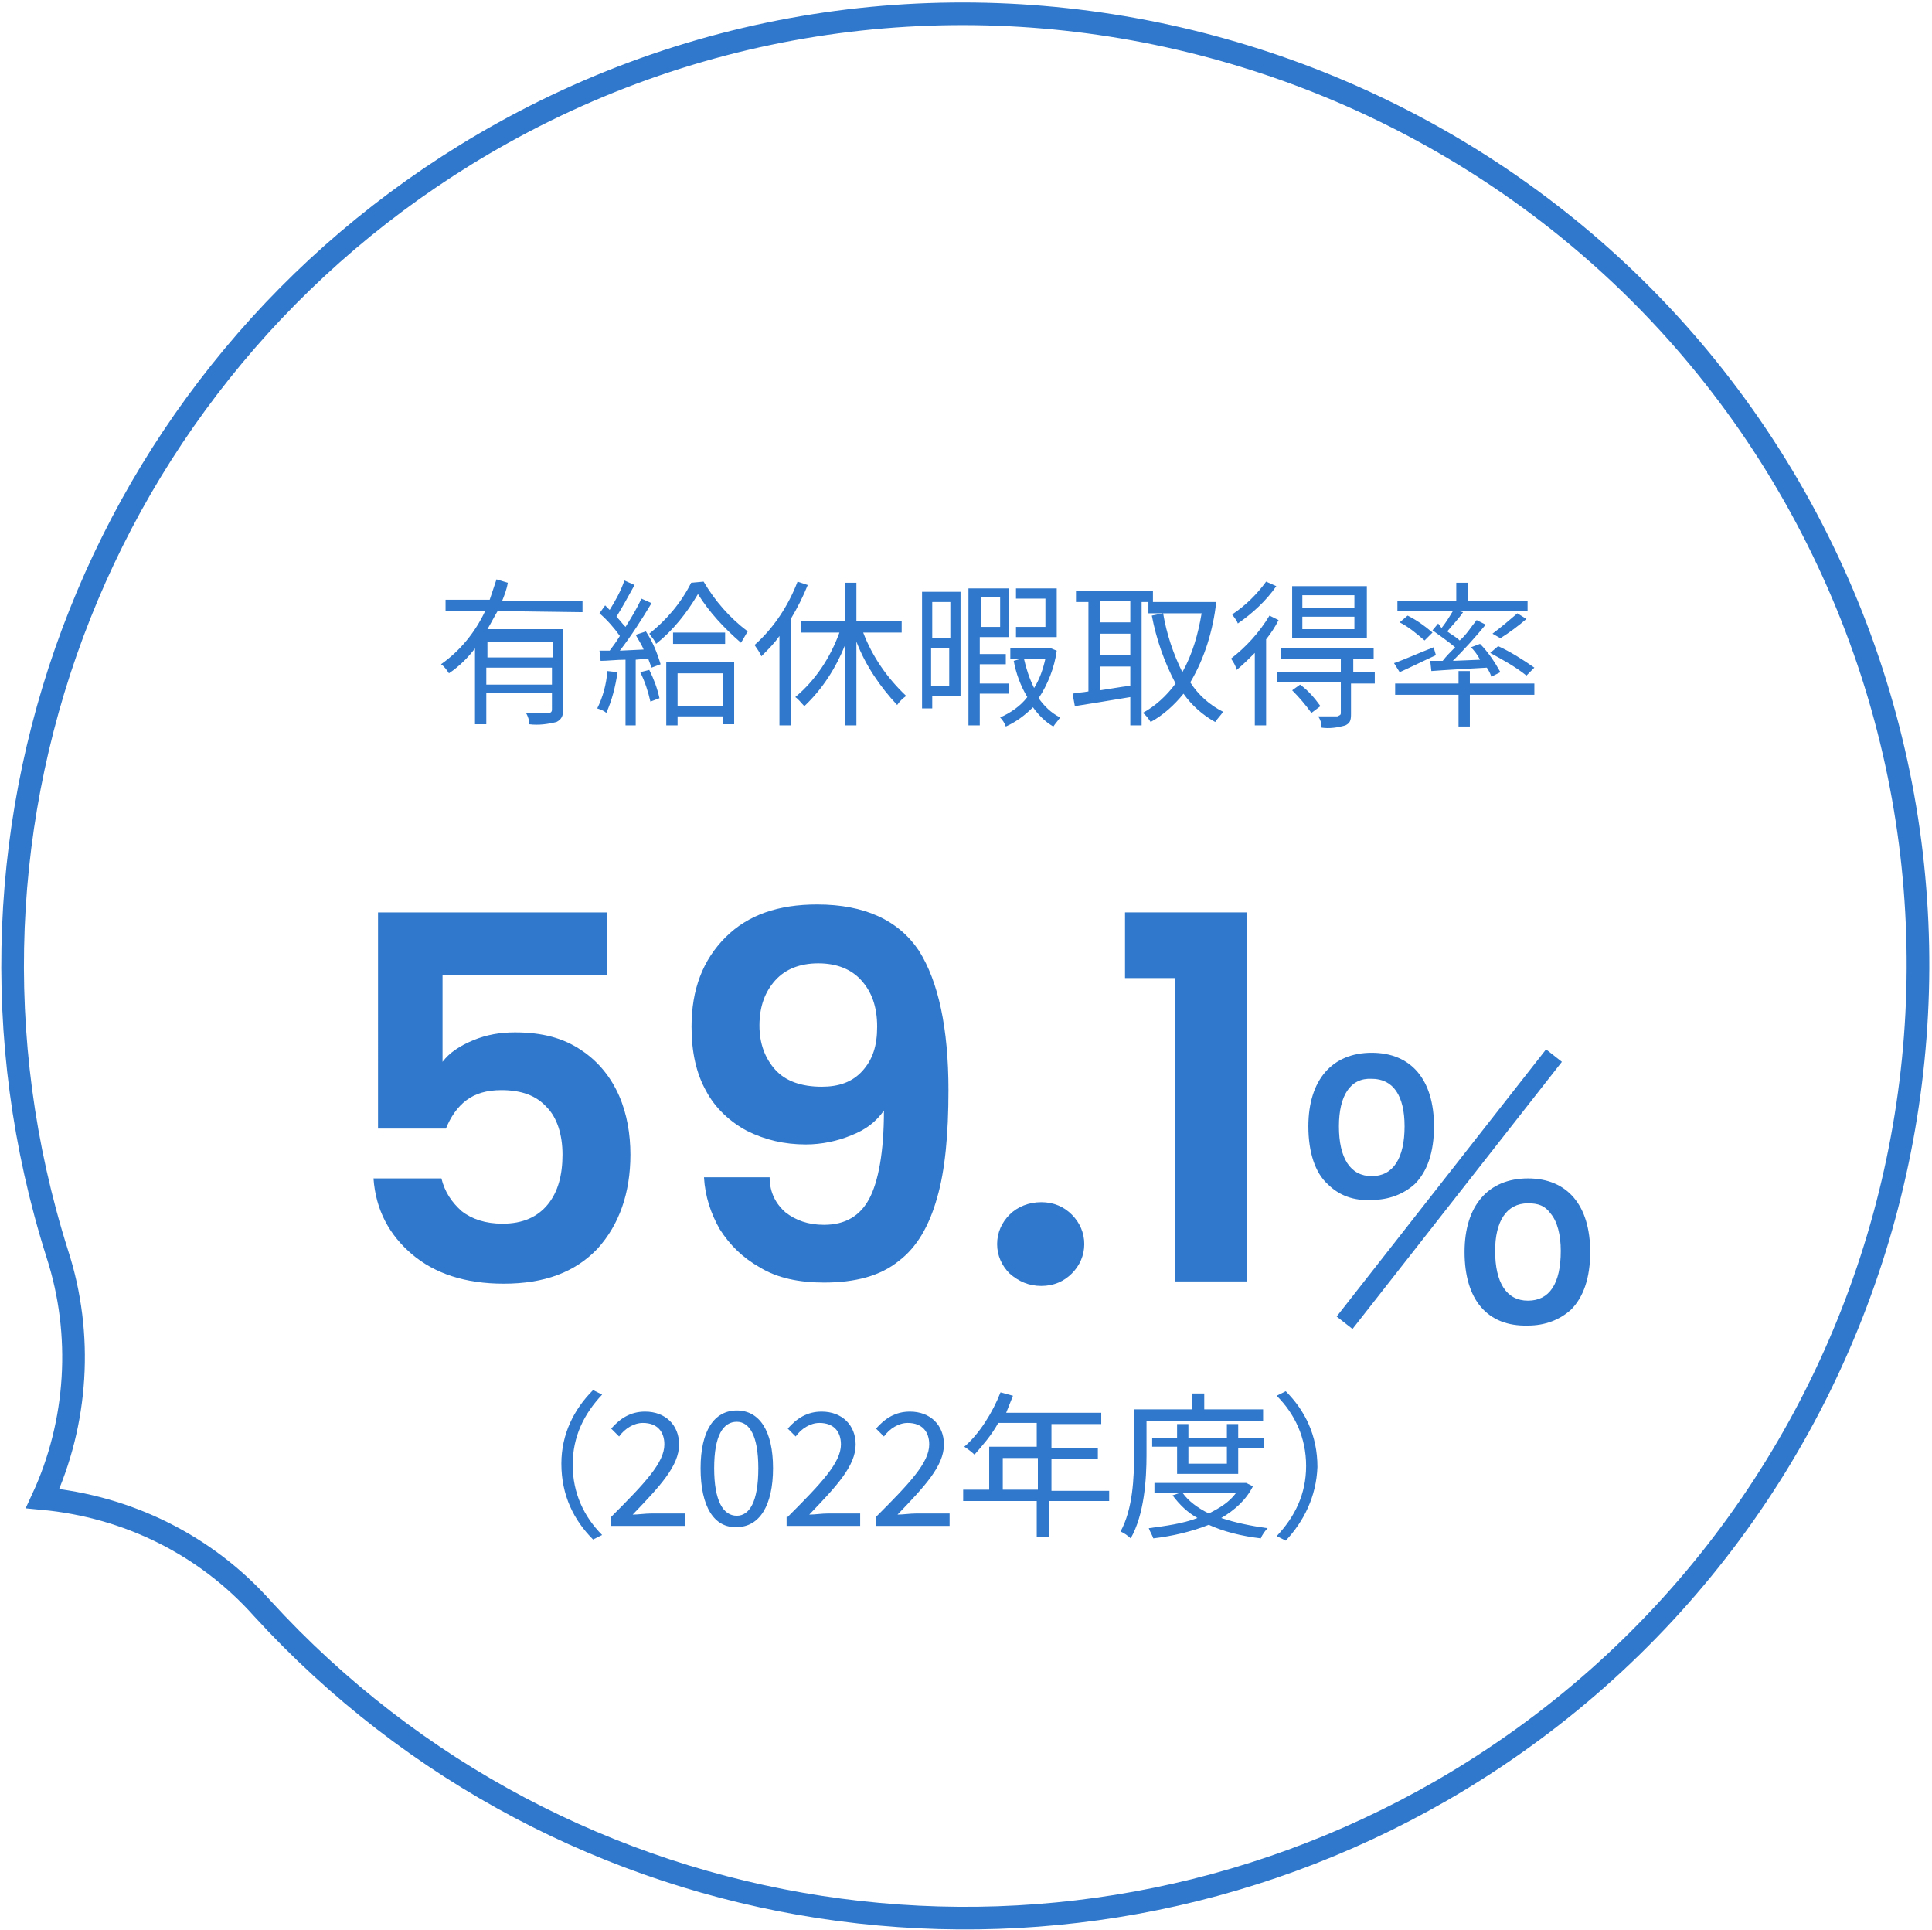 <?xml version="1.0" encoding="utf-8"?>
<!-- Generator: Adobe Illustrator 27.6.1, SVG Export Plug-In . SVG Version: 6.00 Build 0)  -->
<svg version="1.1" id="レイヤー_1" xmlns="http://www.w3.org/2000/svg" xmlns:xlink="http://www.w3.org/1999/xlink" x="0px"
	 y="0px" viewBox="0 0 170.7 170.5" style="enable-background:new 0 0 170.7 170.5;" xml:space="preserve">
<style type="text/css">
	.st0{fill:none;stroke:#3078CB;stroke-width:2;}
	.st1{fill:#3078CB;}
	.st2{enable-background:new    ;}
</style>
<g id="グループ_33865" transform="translate(-911.433 -1457.72)">
	<path id="パス_54913" class="st0" d="M1038.8,1615.9c40-23.1,53.9-74.1,31.2-114.3c-22.7-40.1-74-54.5-114.2-32.1
		c-35,19.5-51.4,60.8-39.3,99c2.3,7.1,1.8,14.9-1.3,21.6l0,0c7.5,0.7,14.4,4.1,19.4,9.7C961.3,1629,1004.6,1635.6,1038.8,1615.9z"/>
	<path id="パス_342345" class="st1" d="M960.3,1515.8h-5.8v-1.4h5.8V1515.8z M954.4,1518.2v-1.5h5.8v1.5H954.4z M962.9,1511.8v-1
		h-7.1c0.2-0.5,0.4-1,0.5-1.6l-1-0.3c-0.2,0.6-0.4,1.2-0.6,1.8h-3.9v1h3.5c-0.9,1.9-2.2,3.5-3.9,4.7c0.3,0.2,0.5,0.5,0.7,0.8
		c0.9-0.6,1.7-1.4,2.3-2.2v6.7h1v-2.8h5.8v1.5c0,0.2-0.1,0.3-0.3,0.3s-1.1,0-2,0c0.2,0.3,0.3,0.7,0.3,1c0.8,0.1,1.6,0,2.4-0.2
		c0.4-0.2,0.6-0.5,0.6-1.1v-7.1h-6.7c0.3-0.5,0.6-1.1,0.9-1.6L962.9,1511.8L962.9,1511.8z M965.1,1517c-0.1,1.2-0.4,2.3-0.9,3.3
		c0.3,0.1,0.6,0.2,0.8,0.4c0.5-1.1,0.8-2.3,1-3.6L965.1,1517z M968,1517.1c0.4,0.8,0.7,1.7,0.9,2.6l0.8-0.3
		c-0.2-0.9-0.5-1.7-0.9-2.5L968,1517.1z M967.6,1513.8c0.2,0.4,0.5,0.8,0.7,1.3l-2.1,0.1c1-1.3,1.9-2.7,2.8-4.2l-0.9-0.4
		c-0.4,0.9-0.9,1.7-1.4,2.5c-0.3-0.3-0.5-0.6-0.8-0.9c0.5-0.8,1.1-1.9,1.6-2.8l-0.9-0.4c-0.3,0.9-0.8,1.8-1.3,2.6
		c-0.1-0.1-0.3-0.3-0.4-0.4l-0.5,0.7c0.7,0.6,1.3,1.3,1.8,2c-0.3,0.5-0.6,0.9-0.9,1.3h-0.9l0.1,0.9c0.6,0,1.4-0.1,2.2-0.1v5.8h0.9
		v-5.8l1.1-0.1c0.1,0.3,0.2,0.5,0.3,0.8l0.8-0.3c-0.3-1-0.7-2-1.3-2.9L967.6,1513.8z M975.3,1517.2v2.9h-4v-2.9H975.3z
		 M970.3,1521.8h1v-0.8h4v0.7h1v-5.5h-6V1521.8z M970.9,1513.6v1h4.6v-1H970.9z M972.5,1509.2c-0.9,1.8-2.2,3.3-3.7,4.5
		c0.2,0.3,0.5,0.6,0.6,0.9c1.5-1.2,2.7-2.7,3.7-4.4c1,1.6,2.3,3,3.8,4.3c0.2-0.3,0.4-0.7,0.6-1c-1.6-1.2-2.9-2.7-3.9-4.4
		L972.5,1509.2L972.5,1509.2z M981.9,1509.1c-0.8,2.1-2.1,4.1-3.8,5.6c0.2,0.3,0.5,0.7,0.6,1c0.6-0.6,1.2-1.2,1.6-1.8v7.9h1v-9.4
		c0.6-1,1.1-2,1.5-3L981.9,1509.1z M991.1,1513.6v-1h-4v-3.4h-1v3.4h-3.9v1h3.4c-0.8,2.2-2.1,4.2-3.9,5.7c0.3,0.2,0.5,0.5,0.8,0.8
		c1.6-1.5,2.8-3.4,3.6-5.4v7.1h1v-7.4c0.8,2.1,2.1,4,3.6,5.6c0.2-0.3,0.5-0.6,0.8-0.8c-1.7-1.6-3-3.5-3.8-5.6L991.1,1513.6
		L991.1,1513.6z M1004.8,1509.7h-3.6v0.9h2.6v2.5h-2.6v0.9h3.6V1509.7z M995.4,1510.9v3.2h-1.6v-3.2H995.4z M993.7,1518.3v-3.3h1.6
		v3.3H993.7z M996.2,1510h-3.3v10.3h0.9v-1.1h2.5v-9.2H996.2z M999.8,1510.5v2.6h-1.7v-2.6H999.8z M1000.6,1519v-0.9H998v-1.7h2.3
		v-0.9H998v-1.5h2.6v-4.3H997v12.1h1v-2.8L1000.6,1519L1000.6,1519z M1003.8,1515.9c-0.2,0.9-0.5,1.8-1,2.6
		c-0.4-0.8-0.7-1.7-0.9-2.6H1003.8z M1004.3,1515h-0.2h-3.4v0.9h1l-0.7,0.2c0.2,1.1,0.6,2.2,1.2,3.2c-0.6,0.8-1.5,1.4-2.4,1.8
		c0.2,0.2,0.4,0.5,0.5,0.8c0.9-0.4,1.7-1,2.4-1.7c0.5,0.7,1.1,1.3,1.8,1.7c0.2-0.3,0.4-0.5,0.6-0.8c-0.8-0.4-1.4-1-1.9-1.7
		c0.8-1.2,1.4-2.7,1.6-4.2L1004.3,1515z M1011.3,1512.7h-2.7v-1.9h2.7V1512.7z M1008.6,1516.6h2.7v1.7c-0.9,0.1-1.9,0.3-2.7,0.4
		V1516.6z M1011.3,1515.6h-2.7v-1.9h2.7V1515.6z M1013.3,1510.9v-1h-6.8v1h1.1v7.9c-0.5,0.1-1,0.1-1.4,0.2l0.2,1.1
		c1.3-0.2,3.1-0.5,4.9-0.8v2.5h1v-10.9L1013.3,1510.9L1013.3,1510.9z M1018.1,1510.9h-0.2h-5v1h4.7c-0.3,1.8-0.8,3.6-1.7,5.2
		c-0.8-1.6-1.4-3.4-1.7-5.2l-1,0.2c0.4,2.1,1.1,4.1,2.1,6c-0.8,1.1-1.8,2-2.9,2.6c0.3,0.2,0.5,0.5,0.7,0.8c1.1-0.6,2.1-1.5,2.9-2.5
		c0.7,1,1.7,1.9,2.8,2.5c0.2-0.3,0.5-0.6,0.7-0.9c-1.2-0.6-2.2-1.5-2.9-2.6c1.3-2.2,2-4.6,2.3-7.1H1018.1z M1031.1,1511.4h-4.6v-1.1
		h4.6V1511.4z M1031.1,1513.3h-4.6v-1.1h4.6V1513.3z M1032.2,1509.5h-6.6v4.6h6.6V1509.5z M1023.3,1509.1c-0.8,1.1-1.8,2.1-3,2.9
		c0.2,0.3,0.4,0.5,0.5,0.8c1.3-0.9,2.5-2,3.4-3.3L1023.3,1509.1z M1023.6,1512.1c-0.9,1.5-2.1,2.8-3.4,3.8c0.2,0.3,0.4,0.6,0.5,1
		c0.6-0.5,1.1-1,1.6-1.5v6.4h1v-7.6c0.4-0.5,0.8-1.1,1.1-1.7L1023.6,1512.1z M1025.6,1518.7c0.6,0.6,1.2,1.3,1.7,2l0.8-0.6
		c-0.5-0.7-1.1-1.4-1.8-1.9L1025.6,1518.7z M1033.1,1517.1h-2.1v-1.2h1.8v-0.9h-8.2v0.9h5.3v1.2h-5.6v0.9h5.6v2.7
		c0,0.2-0.1,0.2-0.3,0.3c-0.2,0-0.9,0-1.7,0c0.2,0.3,0.3,0.6,0.3,1c0.7,0.1,1.4,0,2.1-0.2c0.4-0.2,0.5-0.4,0.5-1v-2.7h2.1v-1H1033.1
		z M1047,1516.7c-1-0.7-2.1-1.4-3.2-1.9l-0.7,0.6c1.1,0.6,2.2,1.2,3.2,2L1047,1516.7z M1045.5,1511.9c-0.7,0.6-1.4,1.2-2.2,1.8
		l0.7,0.4c0.8-0.5,1.6-1.1,2.3-1.7L1045.5,1511.9z M1038.5,1512.8l-0.5,0.6c0.7,0.5,1.4,1,2,1.5c-0.4,0.4-0.8,0.8-1.1,1.2
		c-0.4,0-0.7,0-1.1,0l0.1,0.9c1.3-0.1,3.1-0.2,4.9-0.3c0.2,0.3,0.3,0.5,0.4,0.8l0.8-0.4c-0.5-0.9-1.1-1.8-1.8-2.5l-0.8,0.3
		c0.3,0.3,0.6,0.7,0.8,1.1l-2.4,0.1c1-1,2-2.1,2.9-3.2l-0.8-0.4c-0.5,0.6-0.9,1.3-1.5,1.8c-0.3-0.3-0.7-0.5-1.1-0.8
		c0.5-0.6,1-1.1,1.4-1.7l-0.4-0.1h6.1v-0.9h-5.3v-1.6h-1v1.6h-5.2v0.9h4.9c-0.3,0.5-0.6,1-1,1.5L1038.5,1512.8z M1038,1513.6
		c-0.7-0.6-1.4-1.1-2.2-1.5l-0.7,0.6c0.8,0.4,1.5,1,2.2,1.6L1038,1513.6z M1038.1,1514.9c-1.3,0.5-2.6,1.1-3.5,1.4l0.5,0.8
		c0.9-0.4,2.1-1,3.2-1.5L1038.1,1514.9z M1041.3,1517h-1v1.1h-5.6v1h5.6v2.8h1v-2.8h5.7v-1h-5.7V1517z"/>
</g>
<g>
	<g class="st2">
		<path class="st1" d="M52.4,122.8l0.8,0.4c-1.6,1.7-2.6,3.7-2.6,6.2c0,2.5,1,4.6,2.6,6.2l-0.8,0.4c-1.7-1.7-2.8-3.9-2.8-6.7
			C49.6,126.7,50.7,124.5,52.4,122.8z"/>
		<path class="st1" d="M54,134c3-3,4.7-4.8,4.7-6.4c0-1.1-0.6-1.9-1.9-1.9c-0.8,0-1.6,0.5-2.1,1.2l-0.7-0.7c0.8-0.9,1.7-1.5,3-1.5
			c1.8,0,3,1.2,3,2.9c0,1.9-1.7,3.7-4.1,6.2c0.5,0,1.1-0.1,1.7-0.1h2.9v1.1H54V134z"/>
		<path class="st1" d="M61.9,129.7c0-3.3,1.2-5.1,3.2-5.1c2,0,3.2,1.8,3.2,5.1c0,3.3-1.2,5.2-3.2,5.2
			C63.1,135,61.9,133.1,61.9,129.7z M67,129.7c0-2.9-0.8-4.1-1.9-4.1c-1.2,0-2,1.2-2,4.1c0,2.9,0.8,4.2,2,4.2
			C66.2,133.9,67,132.7,67,129.7z"/>
		<path class="st1" d="M69.6,134c3-3,4.7-4.8,4.7-6.4c0-1.1-0.6-1.9-1.9-1.9c-0.8,0-1.6,0.5-2.1,1.2l-0.7-0.7c0.8-0.9,1.7-1.5,3-1.5
			c1.8,0,3,1.2,3,2.9c0,1.9-1.7,3.7-4.1,6.2c0.5,0,1.1-0.1,1.7-0.1H76v1.1h-6.5V134z"/>
		<path class="st1" d="M77.4,134c3-3,4.7-4.8,4.7-6.4c0-1.1-0.6-1.9-1.9-1.9c-0.8,0-1.6,0.5-2.1,1.2l-0.7-0.7c0.8-0.9,1.7-1.5,3-1.5
			c1.8,0,3,1.2,3,2.9c0,1.9-1.7,3.7-4.1,6.2c0.5,0,1.1-0.1,1.7-0.1h2.9v1.1h-6.5V134z"/>
		<path class="st1" d="M97.8,132.6h-5.1v3.2h-1.1v-3.2h-6.5v-1h2.3v-3.8h4.2v-2.1h-3.4c-0.6,1.1-1.4,2-2.1,2.8
			c-0.2-0.2-0.6-0.5-0.9-0.7c1.3-1.1,2.5-3,3.2-4.8l1.1,0.3c-0.2,0.5-0.4,1-0.6,1.5h8.4v1h-4.4v2.1h4.1v1h-4.1v2.8h5.1V132.6z
			 M91.7,131.6v-2.8h-3.1v2.8H91.7z"/>
		<path class="st1" d="M101.3,125.4v3.1c0,2.2-0.2,5.3-1.4,7.4c-0.2-0.2-0.6-0.5-0.9-0.6c1.1-2,1.2-4.8,1.2-6.8v-4h5.1v-1.4h1.1v1.4
			h5.2v1H101.3z M110.7,131.3c-0.6,1.2-1.6,2.1-2.8,2.8c1.2,0.4,2.6,0.7,4.1,0.9c-0.2,0.2-0.5,0.6-0.6,0.9c-1.7-0.2-3.3-0.6-4.6-1.2
			c-1.5,0.6-3.2,1-4.9,1.2c-0.1-0.3-0.3-0.6-0.4-0.9c1.5-0.2,3-0.4,4.3-0.9c-0.9-0.5-1.6-1.2-2.2-2l0.6-0.2h-2.2V131h7.9l0.2,0
			L110.7,131.3z M104,130.1v-2.3h-2.2V127h2.2v-1.2h1v1.2h3.4v-1.2h1v1.2h2.3v0.9h-2.3v2.3H104z M104.5,131.9
			c0.5,0.7,1.3,1.3,2.3,1.8c1-0.5,1.8-1,2.4-1.8H104.5z M105,127.8v1.5h3.4v-1.5H105z"/>
		<path class="st1" d="M113.6,136.1l-0.8-0.4c1.6-1.7,2.6-3.7,2.6-6.2c0-2.5-1-4.6-2.6-6.2l0.8-0.4c1.7,1.7,2.8,3.9,2.8,6.7
			C116.3,132.2,115.2,134.4,113.6,136.1z"/>
	</g>
	<g class="st2">
		<path class="st1" d="M53.6,86.1H39.1v7.7c0.6-0.8,1.5-1.4,2.7-1.9c1.2-0.5,2.4-0.7,3.7-0.7c2.4,0,4.3,0.5,5.9,1.6
			c1.5,1,2.6,2.4,3.3,4c0.7,1.6,1,3.4,1,5.2c0,3.4-1,6.2-2.9,8.3c-2,2.1-4.7,3.1-8.3,3.1c-3.4,0-6.1-0.9-8.1-2.6
			c-2-1.7-3.2-3.9-3.4-6.7H39c0.3,1.2,0.9,2.1,1.8,2.9c0.9,0.7,2.1,1.1,3.6,1.1c1.8,0,3.1-0.6,4-1.7c0.9-1.1,1.3-2.6,1.3-4.4
			c0-1.8-0.5-3.3-1.4-4.2c-0.9-1-2.2-1.5-4-1.5c-1.3,0-2.3,0.3-3.1,0.9c-0.8,0.6-1.4,1.5-1.8,2.5h-6V80.6h20.2V86.1z"/>
		<path class="st1" d="M69.4,107.1c0.9,0.7,2,1.1,3.4,1.1c1.9,0,3.2-0.8,4-2.3c0.8-1.5,1.3-4.1,1.3-7.8c-0.7,1-1.6,1.7-2.9,2.2
			c-1.2,0.5-2.6,0.8-4,0.8c-1.9,0-3.6-0.4-5.2-1.2c-1.5-0.8-2.8-2-3.6-3.5c-0.9-1.6-1.3-3.5-1.3-5.7c0-3.3,1-5.9,3-7.9
			c2-2,4.7-2.9,8.1-2.9c4.2,0,7.2,1.4,9,4.1c1.7,2.7,2.6,6.8,2.6,12.3c0,3.9-0.3,7.1-1,9.5c-0.7,2.5-1.8,4.4-3.4,5.6
			c-1.6,1.3-3.8,1.9-6.6,1.9c-2.2,0-4.1-0.4-5.6-1.3c-1.6-0.9-2.7-2-3.6-3.4c-0.8-1.4-1.3-2.9-1.4-4.6h5.8
			C68,105.4,68.6,106.4,69.4,107.1z M76.2,94.6c0.9-1,1.3-2.2,1.3-3.9c0-1.8-0.5-3.1-1.4-4.1c-0.9-1-2.2-1.5-3.8-1.5
			c-1.6,0-2.9,0.5-3.8,1.5c-0.9,1-1.4,2.3-1.4,4c0,1.6,0.5,2.9,1.4,3.9c0.9,1,2.3,1.5,4.1,1.5C74.1,96,75.3,95.6,76.2,94.6z"/>
		<path class="st1" d="M89.2,112.5c-0.7-0.7-1.1-1.6-1.1-2.6c0-1,0.4-1.9,1.1-2.6c0.7-0.7,1.7-1.1,2.8-1.1c1.1,0,2,0.4,2.7,1.1
			c0.7,0.7,1.1,1.6,1.1,2.6c0,1-0.4,1.9-1.1,2.6c-0.7,0.7-1.6,1.1-2.7,1.1C90.9,113.6,90,113.2,89.2,112.5z"/>
		<path class="st1" d="M99.4,86.4v-5.8h10.8v32.6h-6.4V86.4H99.4z"/>
	</g>
	<g class="st2">
		<path class="st1" d="M117.3,104.6c-1.1-1-1.7-2.8-1.7-5.1c0-4.1,2.1-6.5,5.6-6.5c3.5,0,5.5,2.4,5.5,6.5c0,2.3-0.6,4-1.7,5.1
			c-1,0.9-2.3,1.4-3.8,1.4C119.6,106.1,118.3,105.6,117.3,104.6z M136.6,92.7l1.4,1.1l-18.5,23.6l-1.4-1.1L136.6,92.7z M118.3,99.5
			c0,2.8,1,4.4,2.9,4.4c1.9,0,2.9-1.6,2.9-4.4c0-2.7-1-4.2-2.9-4.2C119.3,95.2,118.3,96.8,118.3,99.5z M129.4,110.6
			c0-4.1,2.1-6.5,5.6-6.5c3.5,0,5.5,2.4,5.5,6.5c0,2.3-0.6,4-1.7,5.1c-1,0.9-2.3,1.4-3.8,1.4C131.4,117.2,129.4,114.8,129.4,110.6z
			 M132.1,110.5c0,2.8,1,4.4,2.9,4.4c1.9,0,2.9-1.5,2.9-4.4c0-1.4-0.3-2.6-0.9-3.3c-0.5-0.7-1.1-0.9-2-0.9
			C133.1,106.3,132.1,107.9,132.1,110.5z"/>
	</g>
</g>
</svg>
